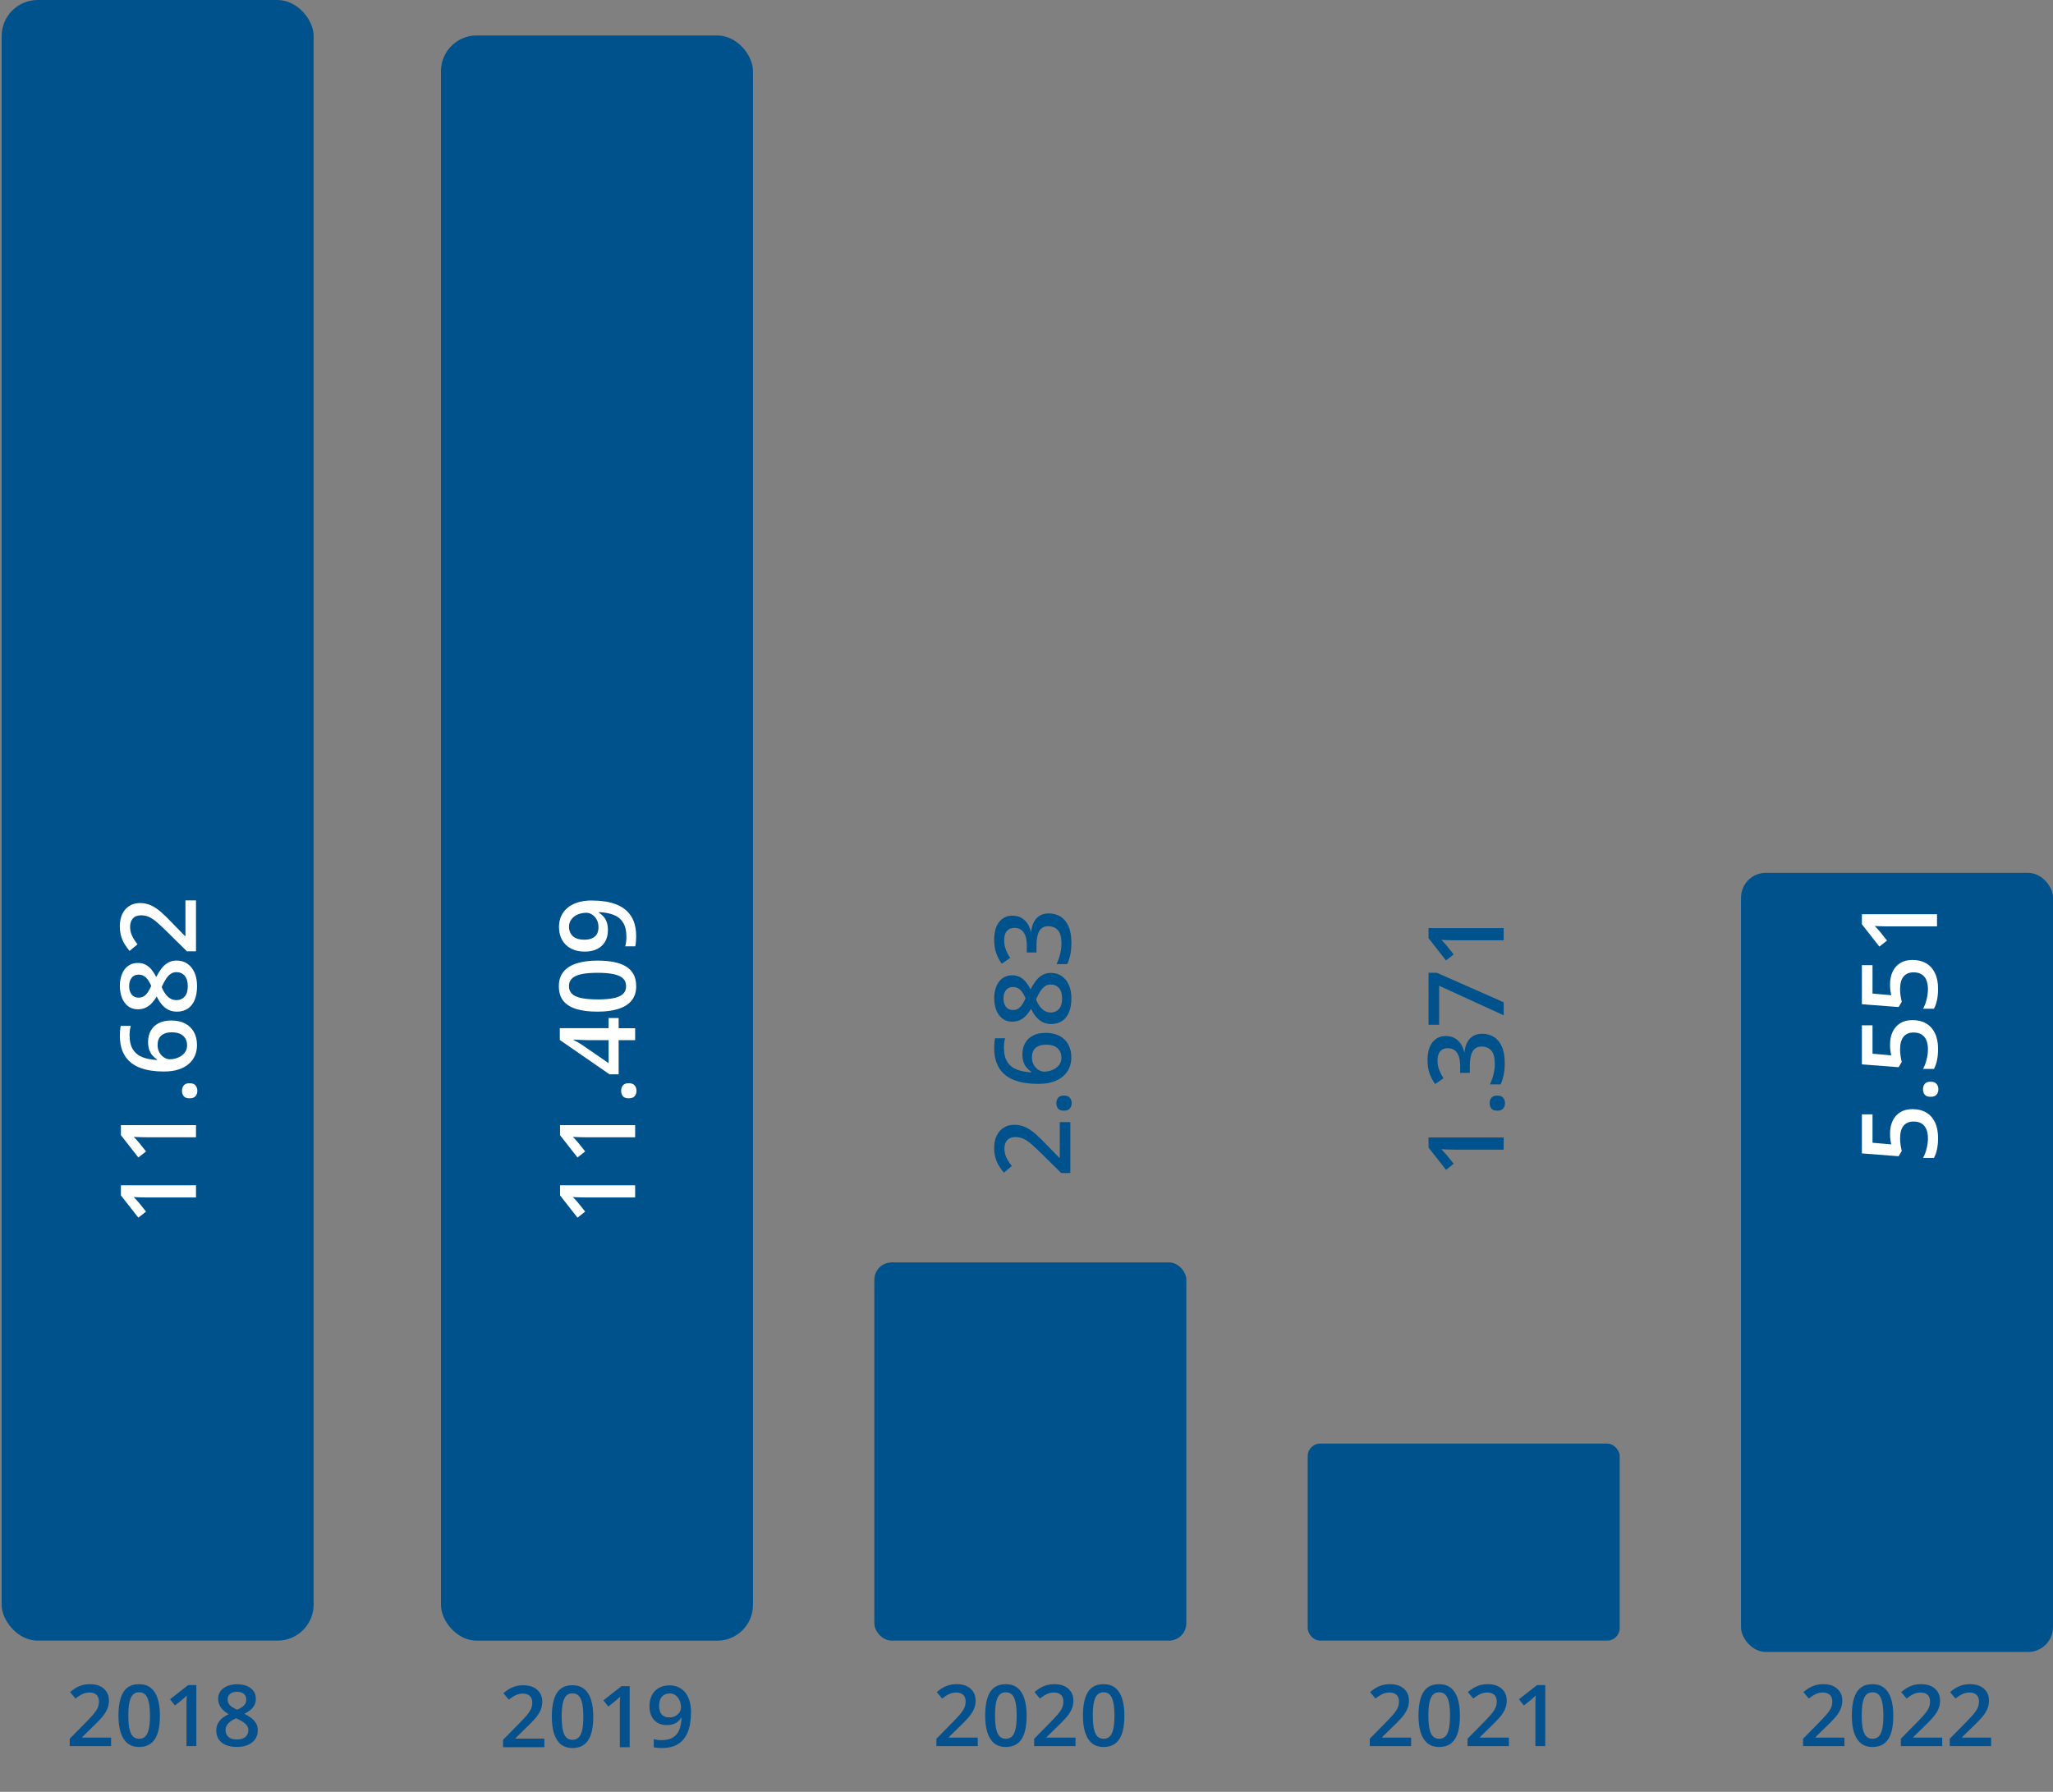 <?xml version="1.0" encoding="UTF-8"?>
<svg xmlns="http://www.w3.org/2000/svg" id="Ebene_1" data-name="Ebene 1" viewBox="0 0 624.26 544.81">
  <rect x="0" y="0" width="624.26" height="544.81" fill="#808080" stroke="none"/>
  <defs>
    <style>
      .cls-1 {
        fill: #fff;
      }

      .cls-2 {
        fill: #00528c;
      }

      .cls-3 {
        fill: #05518d;
      }
    </style>
  </defs>
  <rect class="cls-2" x=".5" width="94.87" height="498.83" rx="10.97" ry="10.97"></rect>
  <rect class="cls-2" x="134.09" y="10.78" width="94.87" height="488.06" rx="10.85" ry="10.85"></rect>
  <rect class="cls-2" x="265.86" y="383.83" width="94.87" height="115" rx="5.27" ry="5.27"></rect>
  <rect class="cls-2" x="397.63" y="438.92" width="94.87" height="59.91" rx="3.8" ry="3.8"></rect>
  <rect class="cls-2" x="529.39" y="265.39" width="94.87" height="236.88" rx="7.56" ry="7.56"></rect>
  <g>
    <path class="cls-1" d="M59.6,360.4v3.69h-14.7c-.49,0-.98,0-1.47-.02-.49-.01-.97-.02-1.44-.04s-.92-.04-1.34-.07c.24,.22,.5,.49,.78,.8,.28,.32,.57,.65,.88,1.01l2.09,2.62-2.33,1.84-5.31-6.78v-3.06h22.84Z"></path>
    <path class="cls-1" d="M59.6,342.1v3.69h-14.7c-.49,0-.98,0-1.47-.02-.49-.01-.97-.02-1.44-.04s-.92-.04-1.34-.07c.24,.22,.5,.49,.78,.8,.28,.32,.57,.65,.88,1.01l2.09,2.62-2.33,1.84-5.31-6.78v-3.06h22.84Z"></path>
    <path class="cls-1" d="M57.66,333.94c-.85,0-1.46-.22-1.8-.66-.35-.44-.52-.98-.52-1.62s.17-1.18,.52-1.63c.35-.45,.95-.68,1.8-.68s1.44,.23,1.8,.68,.55,1,.55,1.63-.19,1.17-.55,1.62c-.37,.44-.97,.66-1.8,.66Z"></path>
    <path class="cls-1" d="M49.86,325.8c-1.34,0-2.67-.1-3.97-.29-1.3-.19-2.52-.52-3.66-.99-1.14-.47-2.14-1.12-3-1.95-.86-.83-1.54-1.87-2.04-3.13-.49-1.26-.74-2.78-.74-4.55,0-.46,.02-.97,.06-1.55,.04-.57,.11-1.05,.2-1.42h3.05c-.11,.41-.2,.85-.27,1.34s-.09,.97-.09,1.45c0,1.92,.36,3.41,1.09,4.48,.72,1.07,1.71,1.84,2.97,2.3,1.26,.46,2.69,.72,4.3,.8v-.19c-.52-.31-.98-.7-1.39-1.17s-.73-1.04-.98-1.72c-.24-.68-.37-1.46-.37-2.36,0-1.33,.28-2.5,.84-3.48,.56-.99,1.36-1.75,2.41-2.29,1.05-.54,2.33-.8,3.83-.8,1.61,0,3.01,.3,4.17,.91,1.17,.61,2.06,1.47,2.69,2.59,.62,1.12,.94,2.45,.94,3.99,0,1.13-.21,2.19-.62,3.16-.42,.97-1.04,1.83-1.88,2.55-.83,.73-1.88,1.3-3.13,1.7-1.25,.41-2.73,.61-4.41,.61Zm7.02-7.97c0-1.19-.39-2.14-1.16-2.87-.78-.72-1.97-1.09-3.57-1.09-1.3,0-2.33,.32-3.09,.96-.76,.64-1.14,1.6-1.14,2.88,0,.88,.19,1.64,.56,2.3s.85,1.16,1.42,1.52c.57,.36,1.16,.54,1.75,.54s1.21-.09,1.83-.27c.61-.18,1.18-.44,1.7-.8,.52-.35,.93-.8,1.24-1.33s.47-1.15,.47-1.86Z"></path>
    <path class="cls-1" d="M36.44,299.83c0-1.32,.21-2.52,.62-3.58,.41-1.06,1.02-1.91,1.84-2.53s1.82-.94,3.02-.94c.93,0,1.73,.19,2.42,.57,.69,.38,1.29,.89,1.8,1.54,.52,.65,.97,1.37,1.37,2.17,.44-.9,.94-1.72,1.51-2.48,.57-.76,1.23-1.37,1.99-1.83,.76-.46,1.65-.7,2.67-.7,1.28,0,2.39,.33,3.32,.98,.93,.65,1.65,1.55,2.16,2.71s.76,2.5,.76,4.05c0,1.66-.25,3.07-.73,4.23-.49,1.17-1.19,2.05-2.1,2.66-.91,.6-2,.91-3.27,.91-1.05,0-1.96-.21-2.73-.62-.77-.42-1.44-.98-2-1.68s-1.04-1.48-1.42-2.32c-.43,.72-.91,1.38-1.45,1.97-.54,.59-1.16,1.06-1.86,1.41-.7,.35-1.52,.52-2.45,.52-1.19,0-2.18-.32-2.99-.95-.81-.64-1.42-1.49-1.84-2.55-.42-1.07-.62-2.25-.62-3.54Zm2.83,.03c0,1.01,.25,1.84,.74,2.49,.5,.65,1.21,.98,2.13,.98,.66,0,1.22-.16,1.69-.48,.47-.32,.87-.75,1.21-1.29,.34-.54,.65-1.14,.95-1.8-.28-.64-.59-1.21-.93-1.73-.34-.52-.74-.93-1.22-1.23-.47-.31-1.04-.46-1.71-.46-.92,0-1.62,.33-2.12,.98-.49,.65-.74,1.5-.74,2.54Zm14.39,4.23c1,0,1.82-.35,2.47-1.06,.65-.71,.97-1.77,.97-3.17s-.32-2.46-.95-3.19c-.64-.73-1.47-1.09-2.52-1.09-.67,0-1.25,.18-1.77,.55-.51,.37-.97,.86-1.37,1.48-.4,.62-.77,1.3-1.12,2.05l-.2,.5c.34,.81,.73,1.51,1.16,2.09,.43,.58,.92,1.03,1.46,1.35,.54,.32,1.16,.48,1.86,.48Z"></path>
    <path class="cls-1" d="M59.6,273.77v15.47h-2.77l-6-5.92c-1.17-1.15-2.17-2.09-3.02-2.83-.85-.74-1.65-1.29-2.41-1.65-.76-.36-1.59-.54-2.48-.54-1.1,0-1.94,.32-2.51,.95-.57,.63-.85,1.47-.85,2.52s.2,1.9,.59,2.74c.39,.84,.95,1.71,1.66,2.6l-2.42,2.02c-.54-.64-1.04-1.32-1.48-2.04-.45-.72-.8-1.53-1.07-2.43-.27-.9-.4-1.92-.4-3.06,0-1.45,.26-2.7,.77-3.75,.52-1.05,1.23-1.86,2.15-2.43,.92-.57,1.98-.85,3.2-.85s2.36,.24,3.41,.73c1.04,.49,2.07,1.19,3.09,2.09s2.12,1.98,3.3,3.23l3.86,3.95h.17v-10.81h3.22Z"></path>
  </g>
  <g>
    <g>
      <path class="cls-3" d="M33.77,530.91h-12.57v-2.25l4.81-4.88c.93-.95,1.7-1.77,2.3-2.46,.6-.69,1.05-1.34,1.34-1.96s.44-1.29,.44-2.02c0-.9-.26-1.58-.77-2.04-.52-.46-1.2-.69-2.04-.69s-1.55,.16-2.23,.48c-.68,.32-1.39,.77-2.11,1.35l-1.64-1.97c.52-.44,1.07-.84,1.66-1.21s1.25-.65,1.97-.87c.73-.21,1.56-.32,2.49-.32,1.18,0,2.19,.21,3.05,.63,.85,.42,1.51,1,1.97,1.75s.69,1.61,.69,2.6-.2,1.92-.6,2.77-.96,1.68-1.7,2.51c-.74,.83-1.61,1.72-2.63,2.69l-3.21,3.14v.14h8.79v2.62Z"></path>
      <path class="cls-3" d="M48.63,521.62c0,1.5-.12,2.84-.35,4.02-.23,1.18-.6,2.18-1.1,3s-1.15,1.45-1.96,1.88-1.78,.65-2.92,.65c-1.43,0-2.61-.38-3.54-1.14-.93-.76-1.62-1.85-2.07-3.28-.45-1.43-.67-3.14-.67-5.13s.21-3.71,.62-5.13c.41-1.43,1.08-2.52,2-3.28s2.15-1.14,3.67-1.14c1.44,0,2.63,.38,3.56,1.14,.94,.76,1.63,1.85,2.08,3.28,.45,1.43,.68,3.14,.68,5.15Zm-9.6,0c0,1.57,.1,2.87,.31,3.92s.55,1.83,1.03,2.35c.48,.52,1.13,.78,1.93,.78s1.45-.26,1.93-.77,.83-1.3,1.05-2.35,.32-2.36,.32-3.94-.11-2.86-.32-3.91-.56-1.84-1.04-2.37c-.48-.53-1.13-.79-1.94-.79s-1.46,.26-1.94,.79c-.48,.53-.82,1.32-1.03,2.37s-.31,2.35-.31,3.91Z"></path>
      <path class="cls-3" d="M59.7,530.91h-3v-11.95c0-.4,0-.8,.01-1.19s.02-.79,.03-1.17,.03-.75,.06-1.09c-.18,.19-.4,.41-.65,.63s-.53,.47-.82,.71l-2.13,1.7-1.5-1.89,5.51-4.32h2.49v18.56Z"></path>
      <path class="cls-3" d="M72.06,512.09c1.07,0,2.04,.17,2.91,.5,.86,.33,1.55,.83,2.06,1.49s.76,1.48,.76,2.45c0,.75-.15,1.41-.46,1.97s-.73,1.05-1.25,1.47c-.52,.42-1.11,.79-1.76,1.11,.73,.36,1.4,.76,2.01,1.22,.61,.46,1.11,1,1.49,1.62s.56,1.34,.56,2.17c0,1.04-.26,1.94-.79,2.7-.53,.76-1.26,1.34-2.2,1.75-.94,.41-2.04,.62-3.29,.62-1.35,0-2.49-.2-3.44-.6s-1.67-.97-2.16-1.71c-.49-.74-.74-1.63-.74-2.66,0-.85,.17-1.6,.51-2.22s.79-1.17,1.36-1.62,1.2-.84,1.89-1.16c-.58-.35-1.12-.74-1.6-1.17-.48-.44-.87-.94-1.15-1.51-.28-.57-.43-1.23-.43-1.99,0-.96,.26-1.78,.77-2.43,.52-.66,1.21-1.15,2.08-1.49s1.83-.51,2.88-.51Zm-3.47,13.99c0,.81,.29,1.48,.86,2.01s1.43,.79,2.58,.79,2-.26,2.59-.77,.89-1.2,.89-2.04c0-.54-.15-1.02-.45-1.43s-.7-.79-1.21-1.11c-.5-.33-1.06-.63-1.67-.91l-.41-.17c-.66,.28-1.23,.59-1.7,.95-.47,.35-.84,.75-1.1,1.19s-.39,.94-.39,1.51Zm3.44-11.69c-.82,0-1.5,.2-2.02,.6-.53,.4-.79,.98-.79,1.73,0,.53,.13,.99,.39,1.37s.61,.71,1.05,.98c.44,.28,.93,.53,1.46,.77,.52-.23,.98-.48,1.4-.75,.42-.28,.75-.61,1-.99,.25-.39,.37-.85,.37-1.39,0-.75-.26-1.32-.79-1.72-.53-.4-1.22-.6-2.06-.6Z"></path>
    </g>
    <g>
      <path class="cls-3" d="M165.53,531.24h-12.57v-2.25l4.81-4.88c.93-.95,1.7-1.77,2.3-2.46,.6-.69,1.05-1.34,1.34-1.96s.44-1.29,.44-2.02c0-.9-.26-1.58-.77-2.04-.52-.46-1.2-.69-2.04-.69s-1.55,.16-2.23,.48c-.68,.32-1.39,.77-2.11,1.35l-1.64-1.97c.52-.44,1.07-.84,1.66-1.21s1.25-.65,1.97-.87c.73-.21,1.56-.32,2.49-.32,1.18,0,2.19,.21,3.05,.63,.85,.42,1.51,1,1.97,1.75s.69,1.61,.69,2.6-.2,1.92-.6,2.77-.96,1.68-1.7,2.51c-.74,.83-1.61,1.72-2.63,2.69l-3.21,3.14v.14h8.79v2.62Z"></path>
      <path class="cls-3" d="M180.4,521.94c0,1.5-.12,2.84-.35,4.02-.23,1.18-.6,2.18-1.1,3s-1.15,1.45-1.96,1.88-1.78,.65-2.92,.65c-1.43,0-2.61-.38-3.54-1.14-.93-.76-1.62-1.85-2.07-3.28-.45-1.43-.67-3.14-.67-5.13s.21-3.71,.62-5.13c.41-1.43,1.08-2.52,2-3.28s2.15-1.14,3.67-1.14c1.44,0,2.63,.38,3.56,1.14,.94,.76,1.63,1.85,2.08,3.28,.45,1.43,.68,3.14,.68,5.15Zm-9.6,0c0,1.57,.1,2.87,.31,3.92s.55,1.83,1.03,2.35c.48,.52,1.13,.78,1.93,.78s1.45-.26,1.93-.77,.83-1.3,1.05-2.35,.32-2.36,.32-3.94-.11-2.86-.32-3.91-.56-1.84-1.04-2.37c-.48-.53-1.13-.79-1.94-.79s-1.46,.26-1.94,.79c-.48,.53-.82,1.32-1.03,2.37s-.31,2.35-.31,3.91Z"></path>
      <path class="cls-3" d="M191.47,531.24h-3v-11.95c0-.4,0-.8,.01-1.19s.02-.79,.03-1.17,.03-.75,.06-1.09c-.18,.19-.4,.41-.65,.63s-.53,.47-.82,.71l-2.13,1.7-1.5-1.89,5.51-4.32h2.49v18.56Z"></path>
      <path class="cls-3" d="M210.11,520.58c0,1.1-.08,2.18-.23,3.24s-.43,2.05-.81,2.97-.91,1.74-1.59,2.44c-.67,.71-1.52,1.26-2.55,1.66s-2.26,.6-3.71,.6c-.36,0-.79-.02-1.26-.06-.48-.04-.87-.09-1.17-.16v-2.49c.32,.09,.68,.17,1.09,.22,.4,.06,.8,.08,1.2,.08,1.57,0,2.79-.29,3.66-.88s1.5-1.39,1.87-2.41,.58-2.19,.63-3.49h-.15c-.25,.41-.55,.78-.93,1.11-.37,.33-.83,.6-1.38,.8-.55,.2-1.22,.3-2.01,.3-1.07,0-2-.22-2.79-.67s-1.4-1.1-1.84-1.96c-.44-.86-.65-1.89-.65-3.1,0-1.31,.25-2.44,.75-3.39s1.21-1.68,2.12-2.19c.91-.51,1.99-.77,3.22-.77,.93,0,1.79,.17,2.58,.5,.79,.33,1.48,.84,2.08,1.52,.59,.68,1.05,1.53,1.38,2.55,.33,1.02,.5,2.21,.5,3.57Zm-6.5-5.69c-.94,0-1.71,.32-2.3,.95-.59,.63-.89,1.6-.89,2.9,0,1.06,.25,1.9,.76,2.51s1.29,.93,2.34,.93c.73,0,1.36-.15,1.89-.45,.53-.3,.94-.68,1.23-1.15s.44-.94,.44-1.42-.07-1-.21-1.5-.35-.96-.64-1.37-.65-.75-1.09-1.01c-.44-.26-.95-.39-1.53-.39Z"></path>
    </g>
    <g>
      <path class="cls-3" d="M297.3,530.91h-12.57v-2.25l4.81-4.88c.93-.95,1.7-1.77,2.3-2.46,.6-.69,1.05-1.34,1.34-1.96s.44-1.29,.44-2.02c0-.9-.26-1.58-.77-2.04-.52-.46-1.2-.69-2.04-.69s-1.55,.16-2.23,.48c-.68,.32-1.39,.77-2.11,1.35l-1.64-1.97c.52-.44,1.07-.84,1.66-1.21,.59-.36,1.25-.65,1.97-.87,.73-.21,1.56-.32,2.49-.32,1.18,0,2.19,.21,3.05,.63,.86,.42,1.51,1,1.97,1.75,.46,.75,.69,1.61,.69,2.6s-.2,1.92-.6,2.77c-.4,.85-.96,1.68-1.7,2.51-.74,.83-1.61,1.72-2.63,2.69l-3.21,3.14v.14h8.79v2.62Z"></path>
      <path class="cls-3" d="M312.17,521.62c0,1.5-.12,2.84-.35,4.02-.23,1.18-.6,2.18-1.1,3-.5,.82-1.15,1.45-1.96,1.88-.8,.43-1.78,.65-2.92,.65-1.43,0-2.61-.38-3.54-1.14-.93-.76-1.62-1.85-2.07-3.28-.45-1.43-.67-3.14-.67-5.13s.21-3.71,.62-5.13c.41-1.43,1.08-2.52,2-3.28,.92-.76,2.15-1.14,3.67-1.14,1.44,0,2.63,.38,3.56,1.14,.93,.76,1.63,1.85,2.08,3.28,.45,1.43,.68,3.14,.68,5.15Zm-9.6,0c0,1.57,.1,2.87,.31,3.92,.21,1.05,.55,1.83,1.03,2.35,.48,.52,1.13,.78,1.93,.78s1.45-.26,1.93-.77,.83-1.3,1.05-2.35,.32-2.36,.32-3.94-.11-2.86-.32-3.91c-.21-1.05-.56-1.84-1.04-2.37-.48-.53-1.13-.79-1.94-.79s-1.46,.26-1.94,.79c-.48,.53-.82,1.32-1.03,2.37-.21,1.05-.31,2.35-.31,3.91Z"></path>
      <path class="cls-3" d="M327.03,530.91h-12.57v-2.25l4.81-4.88c.93-.95,1.7-1.77,2.3-2.46,.6-.69,1.05-1.34,1.34-1.96s.44-1.29,.44-2.02c0-.9-.26-1.58-.77-2.04-.52-.46-1.2-.69-2.04-.69s-1.55,.16-2.23,.48c-.68,.32-1.39,.77-2.11,1.35l-1.64-1.97c.52-.44,1.07-.84,1.66-1.21,.59-.36,1.25-.65,1.97-.87,.73-.21,1.56-.32,2.49-.32,1.18,0,2.19,.21,3.05,.63,.86,.42,1.51,1,1.97,1.75,.46,.75,.69,1.61,.69,2.6s-.2,1.92-.6,2.77c-.4,.85-.96,1.68-1.7,2.51-.74,.83-1.61,1.72-2.63,2.69l-3.21,3.14v.14h8.79v2.62Z"></path>
      <path class="cls-3" d="M341.9,521.62c0,1.5-.12,2.84-.35,4.02-.23,1.18-.6,2.18-1.1,3-.5,.82-1.15,1.45-1.96,1.88-.8,.43-1.78,.65-2.92,.65-1.43,0-2.61-.38-3.54-1.14-.93-.76-1.62-1.85-2.07-3.28-.45-1.43-.67-3.14-.67-5.13s.21-3.71,.62-5.13c.41-1.43,1.08-2.52,2-3.28,.92-.76,2.15-1.14,3.67-1.14,1.44,0,2.63,.38,3.56,1.14,.93,.76,1.63,1.85,2.08,3.28,.45,1.43,.68,3.14,.68,5.15Zm-9.6,0c0,1.57,.1,2.87,.31,3.92,.21,1.05,.55,1.83,1.03,2.35,.48,.52,1.13,.78,1.93,.78s1.45-.26,1.93-.77,.83-1.3,1.05-2.35,.32-2.36,.32-3.94-.11-2.86-.32-3.91c-.21-1.05-.56-1.84-1.04-2.37-.48-.53-1.13-.79-1.94-.79s-1.46,.26-1.94,.79c-.48,.53-.82,1.32-1.03,2.37-.21,1.05-.31,2.35-.31,3.91Z"></path>
    </g>
    <g>
      <path class="cls-3" d="M429.07,530.91h-12.57v-2.25l4.81-4.88c.93-.95,1.7-1.77,2.3-2.46,.6-.69,1.05-1.34,1.34-1.96s.44-1.29,.44-2.02c0-.9-.26-1.58-.77-2.04-.52-.46-1.2-.69-2.04-.69s-1.55,.16-2.23,.48c-.68,.32-1.39,.77-2.11,1.35l-1.64-1.97c.52-.44,1.07-.84,1.66-1.21,.59-.36,1.25-.65,1.97-.87,.73-.21,1.56-.32,2.49-.32,1.18,0,2.19,.21,3.05,.63,.85,.42,1.51,1,1.97,1.75,.46,.75,.69,1.61,.69,2.6s-.2,1.92-.6,2.77c-.4,.85-.96,1.68-1.7,2.51-.74,.83-1.61,1.72-2.63,2.69l-3.21,3.14v.14h8.79v2.62Z"></path>
      <path class="cls-3" d="M443.93,521.62c0,1.5-.12,2.84-.35,4.02-.23,1.18-.6,2.18-1.1,3-.5,.82-1.15,1.45-1.96,1.88-.8,.43-1.78,.65-2.92,.65-1.43,0-2.61-.38-3.54-1.14-.93-.76-1.62-1.85-2.07-3.28-.45-1.43-.67-3.14-.67-5.13s.21-3.71,.62-5.13c.41-1.43,1.08-2.52,2-3.28,.92-.76,2.15-1.14,3.67-1.14,1.44,0,2.63,.38,3.56,1.14,.94,.76,1.63,1.85,2.08,3.28,.45,1.43,.68,3.14,.68,5.15Zm-9.6,0c0,1.57,.1,2.87,.31,3.92,.21,1.05,.55,1.83,1.04,2.35,.48,.52,1.12,.78,1.93,.78s1.45-.26,1.93-.77,.83-1.3,1.05-2.35,.32-2.36,.32-3.94-.11-2.86-.32-3.91c-.21-1.05-.56-1.84-1.04-2.37-.48-.53-1.13-.79-1.94-.79s-1.46,.26-1.94,.79c-.48,.53-.82,1.32-1.03,2.37-.21,1.05-.31,2.35-.31,3.91Z"></path>
      <path class="cls-3" d="M458.8,530.91h-12.57v-2.25l4.81-4.88c.93-.95,1.7-1.77,2.3-2.46,.6-.69,1.05-1.34,1.34-1.96s.44-1.29,.44-2.02c0-.9-.26-1.58-.77-2.04-.52-.46-1.2-.69-2.04-.69s-1.55,.16-2.23,.48c-.68,.32-1.39,.77-2.11,1.35l-1.64-1.97c.52-.44,1.07-.84,1.66-1.21,.59-.36,1.25-.65,1.97-.87,.73-.21,1.56-.32,2.49-.32,1.18,0,2.19,.21,3.05,.63,.85,.42,1.51,1,1.97,1.75,.46,.75,.69,1.61,.69,2.6s-.2,1.92-.6,2.77c-.4,.85-.96,1.68-1.7,2.51-.74,.83-1.61,1.72-2.63,2.69l-3.21,3.14v.14h8.79v2.62Z"></path>
      <path class="cls-3" d="M469.87,530.91h-3v-11.95c0-.4,0-.8,.01-1.19,0-.4,.02-.79,.03-1.17s.03-.75,.06-1.09c-.18,.19-.4,.41-.65,.63-.26,.23-.53,.47-.82,.71l-2.13,1.7-1.5-1.89,5.51-4.32h2.49v18.56Z"></path>
    </g>
    <g>
      <path class="cls-3" d="M560.83,530.91h-12.57v-2.25l4.81-4.88c.93-.95,1.7-1.77,2.3-2.46,.6-.69,1.05-1.34,1.34-1.96s.44-1.29,.44-2.02c0-.9-.26-1.58-.77-2.04-.52-.46-1.2-.69-2.04-.69s-1.55,.16-2.23,.48c-.68,.32-1.39,.77-2.11,1.35l-1.64-1.97c.52-.44,1.07-.84,1.66-1.21,.59-.36,1.25-.65,1.97-.87,.73-.21,1.56-.32,2.49-.32,1.18,0,2.19,.21,3.05,.63,.85,.42,1.51,1,1.97,1.75,.46,.75,.69,1.61,.69,2.6s-.2,1.92-.6,2.77c-.4,.85-.96,1.68-1.7,2.51-.74,.83-1.61,1.72-2.63,2.69l-3.21,3.14v.14h8.79v2.62Z"></path>
      <path class="cls-3" d="M575.7,521.62c0,1.5-.12,2.84-.35,4.02-.23,1.18-.6,2.18-1.1,3-.5,.82-1.15,1.45-1.96,1.88-.8,.43-1.78,.65-2.92,.65-1.43,0-2.61-.38-3.54-1.14-.93-.76-1.62-1.85-2.07-3.28-.45-1.43-.67-3.14-.67-5.13s.21-3.71,.62-5.13c.41-1.43,1.08-2.52,2-3.28,.92-.76,2.15-1.14,3.67-1.14,1.44,0,2.63,.38,3.56,1.14,.94,.76,1.63,1.85,2.08,3.28,.45,1.43,.68,3.14,.68,5.15Zm-9.6,0c0,1.57,.1,2.87,.31,3.92,.21,1.05,.55,1.83,1.04,2.35,.48,.52,1.12,.78,1.93,.78s1.45-.26,1.93-.77,.83-1.3,1.05-2.35,.32-2.36,.32-3.94-.11-2.86-.32-3.91c-.21-1.05-.56-1.84-1.04-2.37-.48-.53-1.13-.79-1.94-.79s-1.46,.26-1.94,.79c-.48,.53-.82,1.32-1.03,2.37-.21,1.05-.31,2.35-.31,3.91Z"></path>
      <path class="cls-3" d="M590.56,530.91h-12.57v-2.25l4.81-4.88c.93-.95,1.7-1.77,2.3-2.46,.6-.69,1.05-1.34,1.34-1.96s.44-1.29,.44-2.02c0-.9-.26-1.58-.77-2.04-.52-.46-1.2-.69-2.04-.69s-1.55,.16-2.23,.48c-.68,.32-1.39,.77-2.11,1.35l-1.64-1.97c.52-.44,1.07-.84,1.66-1.21,.59-.36,1.25-.65,1.97-.87,.73-.21,1.56-.32,2.49-.32,1.18,0,2.19,.21,3.05,.63,.85,.42,1.51,1,1.97,1.75,.46,.75,.69,1.61,.69,2.6s-.2,1.92-.6,2.77c-.4,.85-.96,1.68-1.7,2.51-.74,.83-1.61,1.72-2.63,2.69l-3.21,3.14v.14h8.79v2.62Z"></path>
      <path class="cls-3" d="M605.43,530.91h-12.57v-2.25l4.81-4.88c.93-.95,1.7-1.77,2.3-2.46,.6-.69,1.05-1.34,1.34-1.96s.44-1.29,.44-2.02c0-.9-.26-1.58-.77-2.04-.52-.46-1.2-.69-2.04-.69s-1.55,.16-2.23,.48c-.68,.32-1.39,.77-2.11,1.35l-1.64-1.97c.52-.44,1.07-.84,1.66-1.21,.59-.36,1.25-.65,1.97-.87,.73-.21,1.56-.32,2.49-.32,1.18,0,2.19,.21,3.05,.63,.85,.42,1.51,1,1.97,1.75,.46,.75,.69,1.61,.69,2.6s-.2,1.92-.6,2.77c-.4,.85-.96,1.68-1.7,2.51-.74,.83-1.61,1.72-2.63,2.69l-3.21,3.14v.14h8.79v2.62Z"></path>
    </g>
  </g>
  <g>
    <path class="cls-1" d="M193.13,360.4v3.69h-14.7c-.49,0-.98,0-1.47-.02-.49-.01-.97-.02-1.44-.04s-.92-.04-1.34-.07c.24,.22,.5,.49,.78,.8,.28,.32,.57,.65,.88,1.01l2.09,2.62-2.33,1.84-5.31-6.78v-3.06h22.84Z"></path>
    <path class="cls-1" d="M193.13,342.1v3.69h-14.7c-.49,0-.98,0-1.47-.02-.49-.01-.97-.02-1.44-.04s-.92-.04-1.34-.07c.24,.22,.5,.49,.78,.8,.28,.32,.57,.65,.88,1.01l2.09,2.62-2.33,1.84-5.31-6.78v-3.06h22.84Z"></path>
    <path class="cls-1" d="M191.19,333.94c-.85,0-1.46-.22-1.8-.66-.35-.44-.52-.98-.52-1.62s.17-1.18,.52-1.63c.35-.45,.95-.68,1.8-.68s1.44,.23,1.8,.68,.55,1,.55,1.63-.19,1.17-.55,1.62c-.37,.44-.97,.66-1.8,.66Z"></path>
    <path class="cls-1" d="M188.11,309.54v3.09h5.02v3.62h-5.02v10.39h-2.78l-15.11-10.44v-3.58h14.84v-3.09h3.05Zm-3.05,6.72h-5.67c-.47,0-.95,0-1.43-.02s-.95-.03-1.4-.05c-.45-.02-.86-.04-1.24-.06-.38-.02-.7-.04-.95-.05v.12c.42,.2,.84,.42,1.27,.66,.43,.24,.85,.49,1.26,.77l8.16,5.62v-6.98Z"></path>
    <path class="cls-1" d="M181.69,292.07c1.84,0,3.49,.14,4.95,.43,1.45,.29,2.69,.74,3.7,1.35,1.01,.61,1.78,1.42,2.31,2.41,.53,.99,.8,2.19,.8,3.59,0,1.76-.47,3.21-1.4,4.36-.93,1.15-2.28,1.99-4.03,2.55-1.75,.55-3.86,.83-6.32,.83s-4.56-.25-6.32-.76c-1.75-.51-3.1-1.33-4.04-2.46-.94-1.14-1.41-2.64-1.41-4.52,0-1.77,.47-3.23,1.4-4.38,.93-1.15,2.28-2.01,4.03-2.56,1.76-.56,3.87-.84,6.34-.84Zm0,11.81c1.93,0,3.54-.13,4.83-.38,1.29-.26,2.26-.68,2.9-1.27s.96-1.39,.96-2.38-.32-1.78-.95-2.38c-.64-.59-1.6-1.02-2.89-1.29-1.29-.27-2.91-.4-4.84-.4s-3.52,.13-4.81,.39c-1.29,.26-2.26,.69-2.91,1.28-.65,.59-.98,1.39-.98,2.39s.33,1.79,.98,2.38c.65,.59,1.62,1.01,2.91,1.27,1.29,.25,2.9,.38,4.81,.38Z"></path>
    <path class="cls-1" d="M180.02,273.8c1.35,0,2.68,.1,3.98,.29,1.3,.19,2.52,.53,3.66,1,1.14,.47,2.14,1.12,3.01,1.95,.87,.83,1.55,1.87,2.04,3.13,.49,1.26,.73,2.78,.73,4.56,0,.45-.02,.97-.07,1.55-.05,.59-.11,1.07-.2,1.45h-3.06c.11-.4,.21-.84,.27-1.34,.07-.5,.1-.99,.1-1.48,0-1.93-.36-3.43-1.08-4.51s-1.71-1.84-2.97-2.3c-1.26-.45-2.69-.71-4.3-.77v.19c.5,.3,.96,.68,1.37,1.14,.41,.46,.74,1.03,.98,1.7,.25,.68,.37,1.5,.37,2.47,0,1.31-.28,2.46-.83,3.43-.55,.97-1.36,1.73-2.41,2.27-1.06,.54-2.33,.8-3.82,.8-1.61,0-3-.31-4.17-.92-1.17-.62-2.06-1.48-2.7-2.61-.63-1.12-.95-2.45-.95-3.97,0-1.15,.21-2.21,.62-3.18,.41-.97,1.04-1.83,1.88-2.55,.84-.73,1.89-1.3,3.14-1.7,1.26-.41,2.72-.61,4.4-.61Zm-7,8c0,1.16,.39,2.1,1.16,2.83,.78,.73,1.97,1.09,3.57,1.09,1.3,0,2.33-.31,3.09-.94,.76-.62,1.14-1.58,1.14-2.88,0-.9-.18-1.67-.55-2.32-.37-.65-.84-1.16-1.41-1.52-.57-.36-1.16-.54-1.75-.54s-1.23,.09-1.84,.26c-.61,.17-1.18,.43-1.69,.79-.51,.35-.92,.8-1.24,1.34-.32,.54-.48,1.16-.48,1.88Z"></path>
  </g>
  <g>
    <path class="cls-2" d="M325.46,341.19v15.47h-2.77l-6-5.92c-1.17-1.15-2.17-2.09-3.02-2.83-.85-.74-1.65-1.29-2.41-1.65s-1.59-.54-2.48-.54c-1.1,0-1.94,.32-2.51,.95-.57,.63-.85,1.47-.85,2.52s.2,1.9,.59,2.74c.39,.84,.95,1.71,1.66,2.6l-2.42,2.02c-.54-.64-1.04-1.32-1.48-2.04-.45-.72-.8-1.53-1.07-2.43-.27-.9-.4-1.92-.4-3.06,0-1.45,.26-2.7,.77-3.75,.52-1.05,1.23-1.86,2.15-2.43,.92-.57,1.98-.85,3.2-.85s2.36,.24,3.41,.73c1.04,.49,2.07,1.19,3.09,2.09s2.12,1.98,3.3,3.23l3.86,3.95h.17v-10.81h3.22Z"></path>
    <path class="cls-2" d="M323.52,337.7c-.85,0-1.46-.22-1.8-.66-.35-.44-.52-.98-.52-1.62s.17-1.18,.52-1.63,.95-.68,1.8-.68,1.43,.23,1.8,.68c.37,.45,.55,1,.55,1.63s-.19,1.17-.55,1.62c-.37,.44-.97,.66-1.8,.66Z"></path>
    <path class="cls-2" d="M315.72,329.56c-1.34,0-2.67-.1-3.97-.29-1.3-.19-2.52-.52-3.66-.99s-2.14-1.12-3-1.95-1.54-1.87-2.04-3.13c-.5-1.26-.74-2.78-.74-4.55,0-.46,.02-.97,.06-1.55,.04-.57,.11-1.05,.2-1.42h3.05c-.11,.41-.2,.85-.27,1.34s-.09,.97-.09,1.45c0,1.92,.36,3.41,1.09,4.48,.72,1.07,1.71,1.84,2.97,2.3,1.25,.46,2.69,.72,4.3,.8v-.19c-.52-.31-.98-.7-1.39-1.17s-.73-1.04-.98-1.72c-.25-.68-.37-1.46-.37-2.36,0-1.33,.28-2.5,.84-3.48,.56-.99,1.36-1.75,2.41-2.29,1.05-.54,2.33-.8,3.83-.8,1.61,0,3,.3,4.17,.91s2.06,1.47,2.69,2.59c.62,1.12,.94,2.45,.94,3.99,0,1.13-.21,2.19-.62,3.16-.42,.97-1.04,1.83-1.88,2.55-.83,.73-1.88,1.3-3.13,1.7s-2.73,.61-4.41,.61Zm7.02-7.97c0-1.19-.39-2.14-1.16-2.87-.78-.72-1.97-1.09-3.57-1.09-1.3,0-2.33,.32-3.09,.96s-1.14,1.6-1.14,2.88c0,.88,.19,1.64,.56,2.3s.85,1.16,1.42,1.52,1.16,.54,1.75,.54,1.21-.09,1.83-.27c.61-.18,1.18-.44,1.7-.8,.52-.35,.93-.8,1.24-1.33s.47-1.15,.47-1.86Z"></path>
    <path class="cls-2" d="M302.3,303.59c0-1.32,.21-2.52,.62-3.58s1.02-1.91,1.84-2.53,1.82-.94,3.02-.94c.93,0,1.73,.19,2.42,.57,.69,.38,1.29,.89,1.8,1.54,.52,.65,.97,1.37,1.37,2.17,.44-.9,.94-1.72,1.51-2.48,.57-.76,1.23-1.37,1.99-1.83,.76-.46,1.65-.7,2.67-.7,1.28,0,2.39,.33,3.32,.98,.93,.65,1.65,1.55,2.16,2.71s.76,2.5,.76,4.05c0,1.66-.25,3.07-.73,4.23-.49,1.17-1.19,2.05-2.1,2.66-.91,.6-2,.91-3.27,.91-1.05,0-1.96-.21-2.73-.62-.77-.42-1.44-.98-2-1.68s-1.04-1.48-1.42-2.32c-.43,.72-.91,1.38-1.45,1.97s-1.16,1.06-1.86,1.41c-.7,.35-1.52,.52-2.45,.52-1.19,0-2.18-.32-2.99-.95-.81-.64-1.42-1.49-1.84-2.55-.42-1.07-.62-2.25-.62-3.54Zm2.83,.03c0,1.01,.25,1.84,.74,2.49,.5,.65,1.21,.98,2.13,.98,.66,0,1.22-.16,1.69-.48,.47-.32,.87-.75,1.21-1.29,.34-.54,.65-1.14,.95-1.8-.28-.64-.59-1.21-.93-1.73s-.75-.93-1.22-1.23c-.47-.31-1.04-.46-1.71-.46-.92,0-1.62,.33-2.12,.98-.5,.65-.74,1.5-.74,2.54Zm14.39,4.23c1,0,1.82-.35,2.47-1.06,.65-.71,.97-1.77,.97-3.17s-.32-2.46-.95-3.19c-.64-.73-1.47-1.09-2.52-1.09-.67,0-1.25,.18-1.77,.55-.51,.37-.97,.86-1.37,1.48-.4,.62-.77,1.3-1.12,2.05l-.2,.5c.34,.81,.73,1.51,1.16,2.09,.43,.58,.92,1.03,1.46,1.35,.54,.32,1.16,.48,1.86,.48Z"></path>
    <path class="cls-2" d="M307.83,278.41c1.03,0,1.93,.21,2.69,.62,.76,.42,1.38,.99,1.87,1.71,.48,.72,.83,1.56,1.04,2.51h.11c.23-1.82,.8-3.2,1.72-4.13,.92-.93,2.13-1.4,3.64-1.4,1.32,0,2.5,.32,3.54,.95,1.04,.63,1.85,1.61,2.45,2.92s.89,3,.89,5.06c0,1.24-.1,2.39-.3,3.45-.2,1.06-.52,2.06-.95,3.01h-3.27c.48-.97,.85-2,1.11-3.09s.39-2.13,.39-3.11c0-1.91-.36-3.27-1.07-4.08s-1.7-1.22-2.96-1.22c-.81,0-1.48,.21-2,.63s-.91,1.07-1.17,1.95c-.26,.88-.39,2.01-.39,3.4v2.02h-2.95v-2.03c0-1.32-.16-2.39-.48-3.19-.32-.8-.76-1.38-1.32-1.74s-1.22-.54-1.97-.54c-.98,0-1.74,.32-2.29,.95-.55,.63-.82,1.58-.82,2.83,0,.77,.09,1.47,.27,2.1,.18,.63,.4,1.21,.67,1.74s.56,1.04,.88,1.52l-2.55,1.77c-.65-.87-1.19-1.9-1.64-3.09-.45-1.2-.67-2.59-.67-4.19,0-2.34,.5-4.15,1.51-5.42,1-1.27,2.35-1.91,4.04-1.91Z"></path>
  </g>
  <g>
    <path class="cls-2" d="M457.22,345.86v3.69h-14.7c-.49,0-.98,0-1.47-.02-.49-.01-.97-.02-1.44-.04s-.92-.04-1.34-.07c.24,.22,.5,.49,.78,.8,.28,.32,.57,.65,.88,1.01l2.09,2.62-2.33,1.84-5.31-6.78v-3.06h22.84Z"></path>
    <path class="cls-2" d="M455.28,337.7c-.85,0-1.46-.22-1.8-.66-.35-.44-.52-.98-.52-1.62s.18-1.18,.52-1.63c.35-.45,.95-.68,1.8-.68s1.44,.23,1.8,.68c.37,.45,.55,1,.55,1.63s-.18,1.17-.55,1.62c-.37,.44-.97,.66-1.8,.66Z"></path>
    <path class="cls-2" d="M439.6,315c1.03,0,1.93,.21,2.69,.62,.76,.42,1.38,.99,1.87,1.71,.48,.72,.83,1.56,1.04,2.51h.11c.23-1.82,.8-3.2,1.72-4.13,.92-.93,2.13-1.4,3.64-1.4,1.32,0,2.5,.32,3.54,.95,1.04,.63,1.85,1.61,2.45,2.92s.89,3,.89,5.06c0,1.24-.1,2.39-.3,3.45-.2,1.06-.52,2.06-.95,3.01h-3.27c.48-.97,.85-2,1.11-3.09,.26-1.09,.39-2.13,.39-3.11,0-1.91-.36-3.27-1.07-4.08-.71-.81-1.7-1.22-2.96-1.22-.81,0-1.48,.21-2,.63-.52,.42-.91,1.07-1.17,1.95-.26,.88-.39,2.01-.39,3.4v2.02h-2.95v-2.03c0-1.32-.16-2.39-.48-3.19-.32-.8-.76-1.38-1.32-1.74s-1.22-.54-1.97-.54c-.98,0-1.74,.32-2.29,.95-.55,.63-.82,1.58-.82,2.83,0,.77,.09,1.47,.27,2.1,.18,.63,.4,1.21,.67,1.74,.27,.53,.56,1.04,.88,1.52l-2.55,1.77c-.64-.87-1.19-1.9-1.64-3.09-.45-1.2-.67-2.59-.67-4.19,0-2.34,.5-4.15,1.51-5.42,1.01-1.27,2.35-1.91,4.04-1.91Z"></path>
    <path class="cls-2" d="M457.22,308.69l-19.62-8.97v11.86h-3.22v-15.81h2.52l20.33,8.97v3.95Z"></path>
    <path class="cls-2" d="M457.22,282.2v3.69h-14.7c-.49,0-.98,0-1.47-.02-.49-.01-.97-.02-1.44-.04s-.92-.04-1.34-.07c.24,.22,.5,.49,.78,.8,.28,.32,.57,.65,.88,1.01l2.09,2.62-2.33,1.84-5.31-6.78v-3.06h22.84Z"></path>
  </g>
  <g>
    <path class="cls-1" d="M574.71,344.67c0-1.47,.26-2.76,.79-3.88,.53-1.12,1.3-1.99,2.31-2.62s2.26-.94,3.73-.94c1.6,0,2.99,.34,4.15,1.02,1.16,.68,2.05,1.67,2.68,2.98s.94,2.91,.94,4.8c0,1.2-.1,2.32-.31,3.35-.21,1.04-.52,1.93-.94,2.68h-3.31c.44-.78,.79-1.72,1.07-2.81,.28-1.09,.41-2.14,.41-3.14,0-1.06-.16-1.97-.47-2.73-.31-.76-.79-1.35-1.44-1.76-.65-.41-1.46-.62-2.45-.62-1.31,0-2.33,.42-3.04,1.26-.71,.84-1.07,2.15-1.07,3.93,0,.62,.05,1.29,.16,1.99s.23,1.29,.35,1.76l-.95,1.61-11.17-.86v-11.88h3.23v8.64l5.69,.5c-.08-.38-.16-.82-.24-1.34-.08-.52-.12-1.17-.12-1.94Z"></path>
    <path class="cls-1" d="M587.05,333.48c-.85,0-1.46-.22-1.8-.66-.35-.44-.52-.98-.52-1.62s.17-1.18,.52-1.63c.35-.45,.95-.68,1.8-.68s1.44,.23,1.8,.68c.37,.45,.55,1,.55,1.63s-.18,1.18-.55,1.62c-.37,.44-.97,.66-1.8,.66Z"></path>
    <path class="cls-1" d="M574.71,317.6c0-1.47,.26-2.76,.79-3.88,.53-1.12,1.3-1.99,2.31-2.62s2.26-.94,3.73-.94c1.6,0,2.99,.34,4.15,1.02,1.16,.68,2.05,1.67,2.68,2.98s.94,2.91,.94,4.8c0,1.2-.1,2.32-.31,3.35-.21,1.04-.52,1.93-.94,2.68h-3.31c.44-.78,.79-1.72,1.07-2.81,.28-1.09,.41-2.14,.41-3.14,0-1.06-.16-1.97-.47-2.73-.31-.76-.79-1.35-1.44-1.76-.65-.41-1.46-.62-2.45-.62-1.31,0-2.33,.42-3.04,1.26-.71,.84-1.07,2.15-1.07,3.93,0,.62,.05,1.29,.16,1.99s.23,1.29,.35,1.76l-.95,1.61-11.17-.86v-11.88h3.23v8.64l5.69,.5c-.08-.38-.16-.82-.24-1.34-.08-.52-.12-1.17-.12-1.94Z"></path>
    <path class="cls-1" d="M574.71,299.31c0-1.47,.26-2.76,.79-3.88,.53-1.12,1.3-1.99,2.31-2.62s2.26-.94,3.73-.94c1.6,0,2.99,.34,4.15,1.02,1.16,.68,2.05,1.67,2.68,2.98s.94,2.91,.94,4.8c0,1.2-.1,2.32-.31,3.35-.21,1.04-.52,1.93-.94,2.68h-3.31c.44-.78,.79-1.72,1.07-2.81,.28-1.09,.41-2.14,.41-3.14,0-1.06-.16-1.97-.47-2.73-.31-.76-.79-1.35-1.44-1.76-.65-.41-1.46-.62-2.45-.62-1.31,0-2.33,.42-3.04,1.26-.71,.84-1.07,2.15-1.07,3.93,0,.62,.05,1.29,.16,1.99s.23,1.29,.35,1.76l-.95,1.61-11.17-.86v-11.88h3.23v8.64l5.69,.5c-.08-.38-.16-.82-.24-1.34-.08-.52-.12-1.17-.12-1.94Z"></path>
    <path class="cls-1" d="M588.99,277.98v3.69h-14.7c-.49,0-.98,0-1.47-.02-.49,0-.97-.02-1.44-.04s-.92-.04-1.34-.07c.24,.22,.5,.49,.78,.8,.28,.32,.57,.65,.88,1.01l2.09,2.62-2.33,1.84-5.31-6.78v-3.06h22.84Z"></path>
  </g>
</svg>
